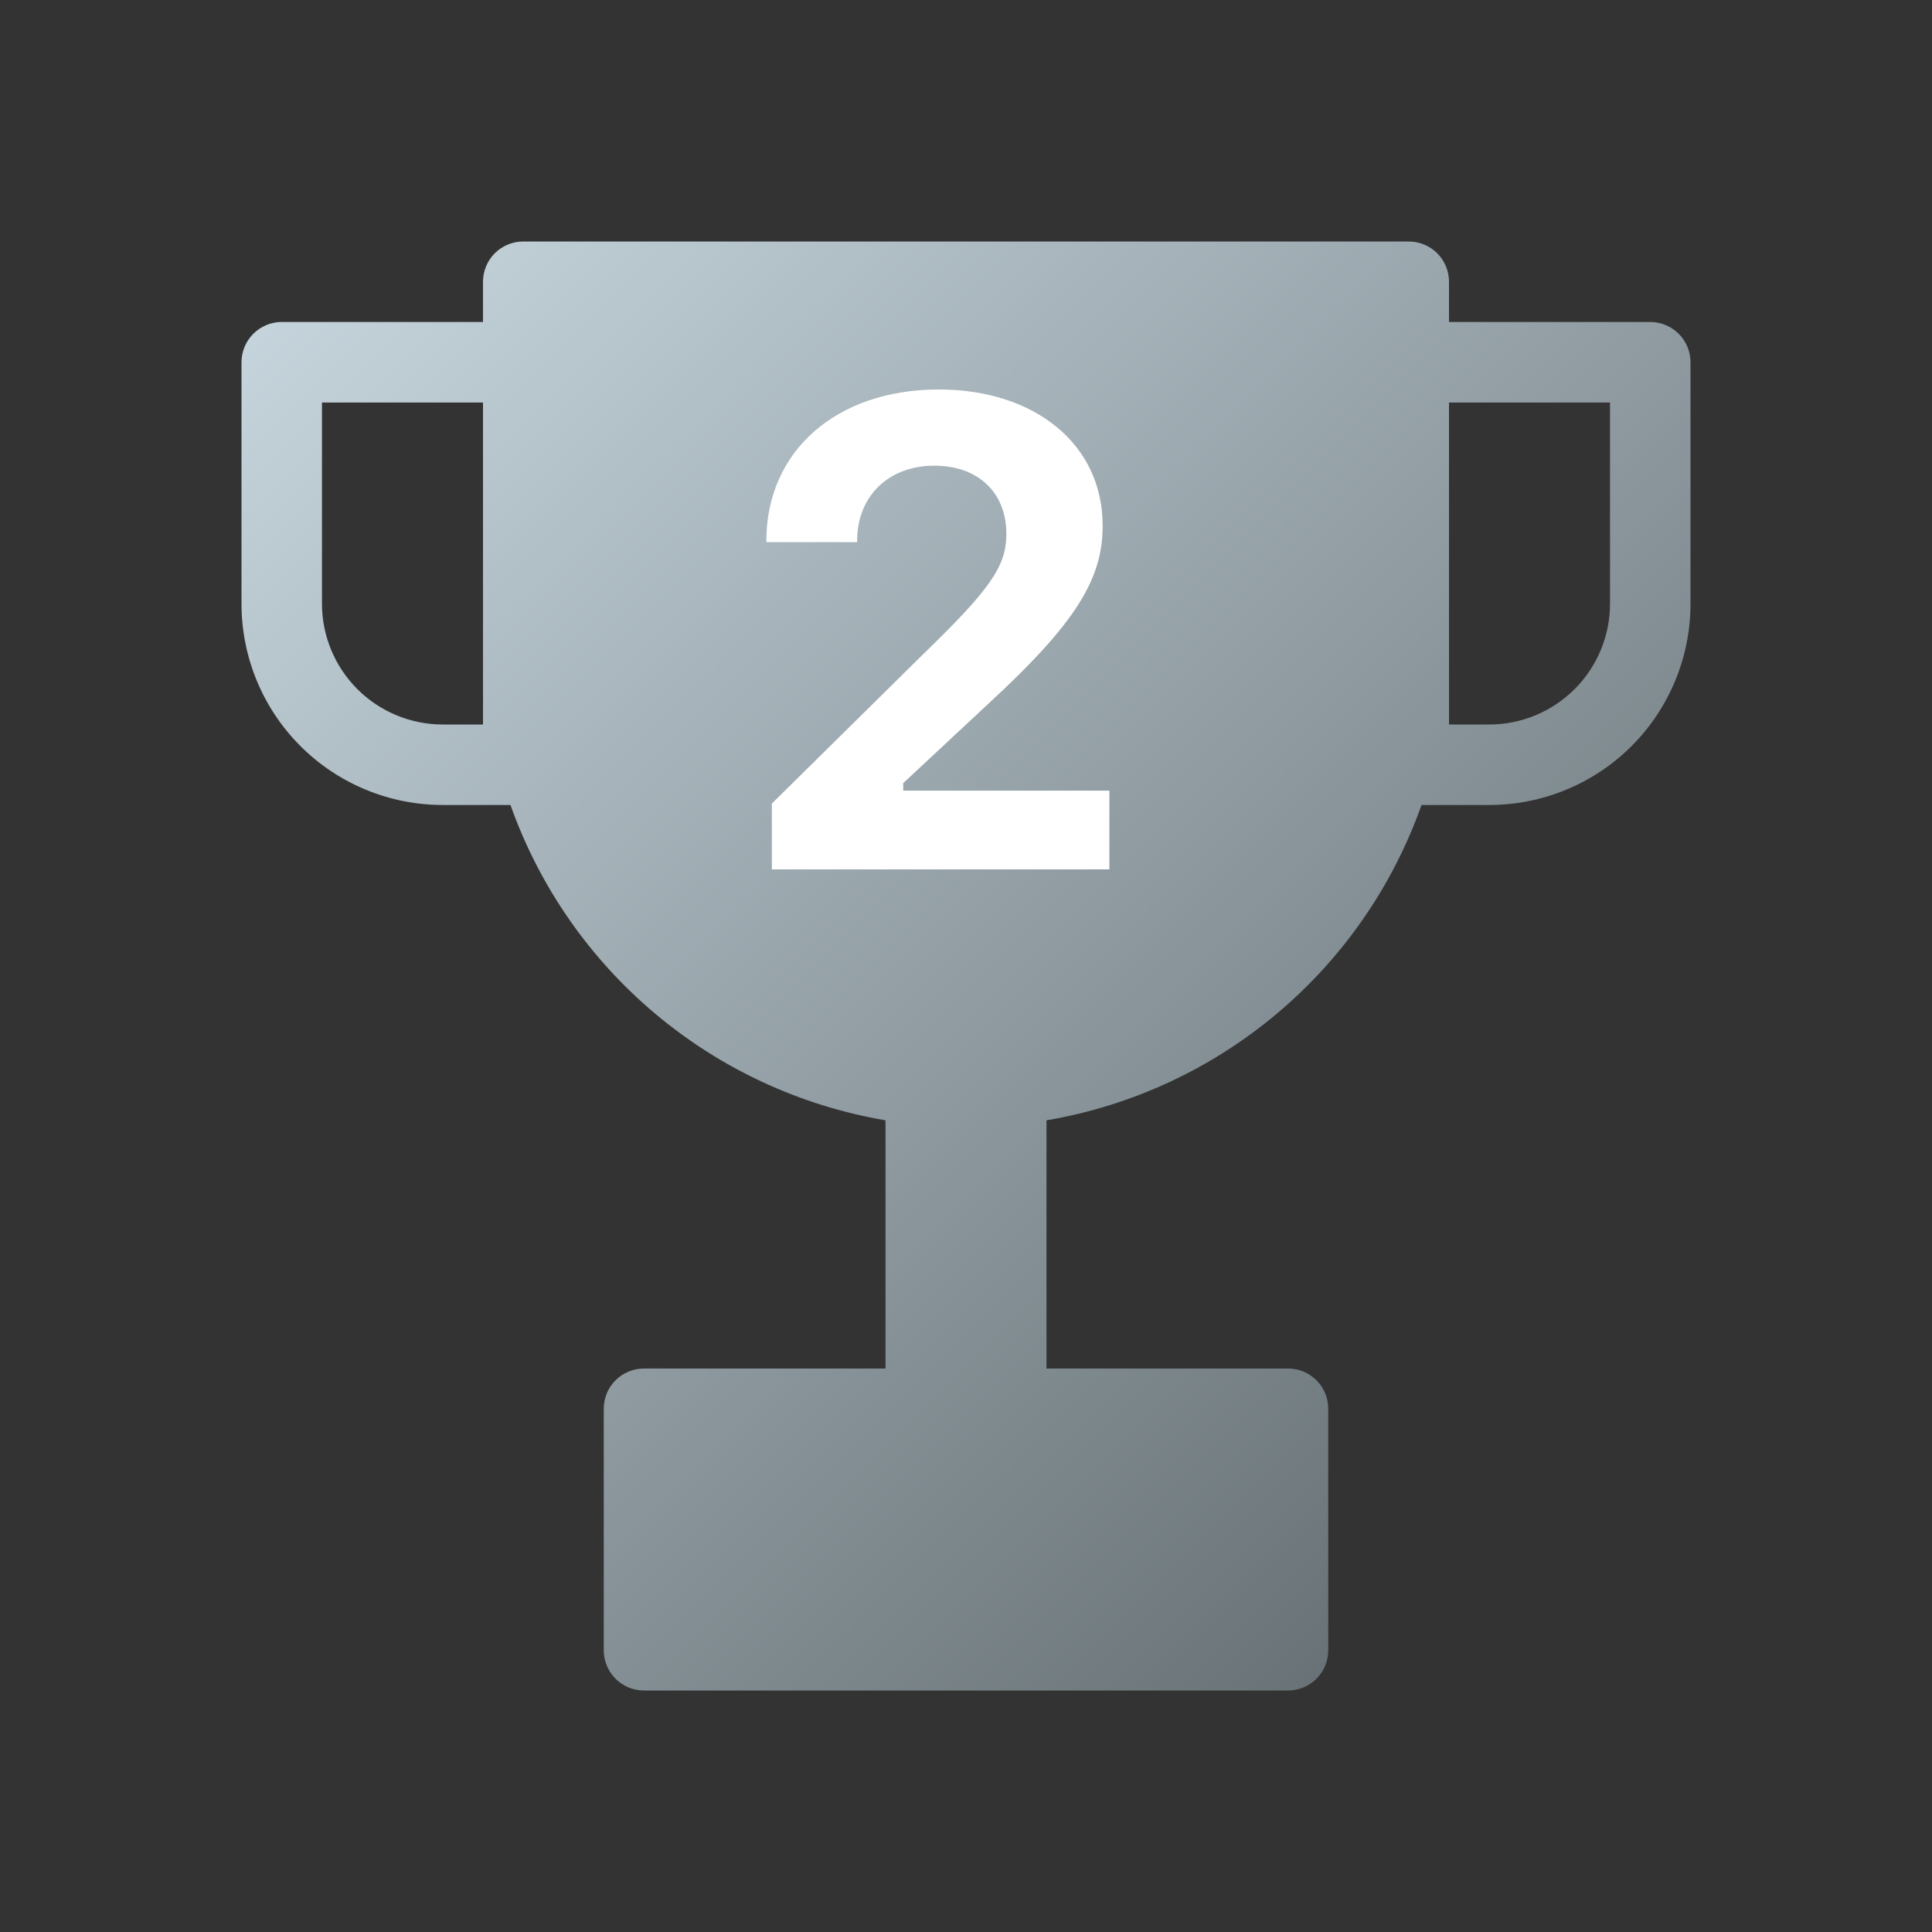 <svg width="32" height="32" viewBox="0 0 32 32" fill="none" xmlns="http://www.w3.org/2000/svg">
<rect x="0" y="0" width="32" height="32" fill="#333333" stroke="none"/>
<path fill-rule="evenodd" clip-rule="evenodd" d="M8 4.667C8 4.49 8.07 4.32 8.195 4.195C8.32 4.07 8.49 4 8.667 4H23.333C23.51 4 23.68 4.07 23.805 4.195C23.93 4.32 24 4.49 24 4.667V5.333H27.333C27.51 5.333 27.68 5.404 27.805 5.529C27.93 5.654 28 5.823 28 6V10C28 10.884 27.649 11.732 27.024 12.357C26.399 12.982 25.551 13.333 24.667 13.333H23.545C23.068 14.678 22.241 15.871 21.149 16.789C20.057 17.707 18.74 18.317 17.333 18.556V22.667H21.333C21.51 22.667 21.68 22.737 21.805 22.862C21.93 22.987 22 23.157 22 23.333V27.333C22 27.51 21.93 27.68 21.805 27.805C21.68 27.93 21.51 28 21.333 28H10.667C10.49 28 10.32 27.93 10.195 27.805C10.07 27.68 10 27.51 10 27.333V23.333C10 23.157 10.07 22.987 10.195 22.862C10.32 22.737 10.49 22.667 10.667 22.667H14.667V18.556C13.26 18.317 11.943 17.707 10.851 16.789C9.759 15.871 8.932 14.678 8.455 13.333H7.333C6.449 13.333 5.601 12.982 4.976 12.357C4.351 11.732 4 10.884 4 10V6C4 5.823 4.07 5.654 4.195 5.529C4.32 5.404 4.49 5.333 4.667 5.333H8V4.667ZM24 10.667V6.667H26.667V10C26.667 10.53 26.456 11.039 26.081 11.414C25.706 11.789 25.197 12 24.667 12H24V10.667ZM8 6.667H5.333V10C5.333 10.53 5.544 11.039 5.919 11.414C6.294 11.789 6.803 12 7.333 12H8V6.667Z" fill="url(#paint0_linear_84_5111)"/>
<path d="M12.784 14.4V13.31L15.282 10.844C16.372 9.786 16.668 9.394 16.668 8.852V8.835C16.668 8.175 16.216 7.713 15.475 7.713C14.718 7.713 14.197 8.218 14.197 8.954V8.98H12.698L12.693 8.959C12.693 7.471 13.853 6.451 15.55 6.451C17.145 6.451 18.263 7.364 18.263 8.701V8.717C18.263 9.598 17.806 10.329 16.394 11.634L14.96 12.971V13.095H18.375V14.4H12.784Z" fill="white"/>
<defs>
<linearGradient id="paint0_linear_84_5111" x1="4" y1="4" x2="28" y2="28" gradientUnits="userSpaceOnUse">
<stop stop-color="#C9D8E0"/>
<stop offset="1" stop-color="#5A6367"/>
</linearGradient>
</defs>
</svg>
